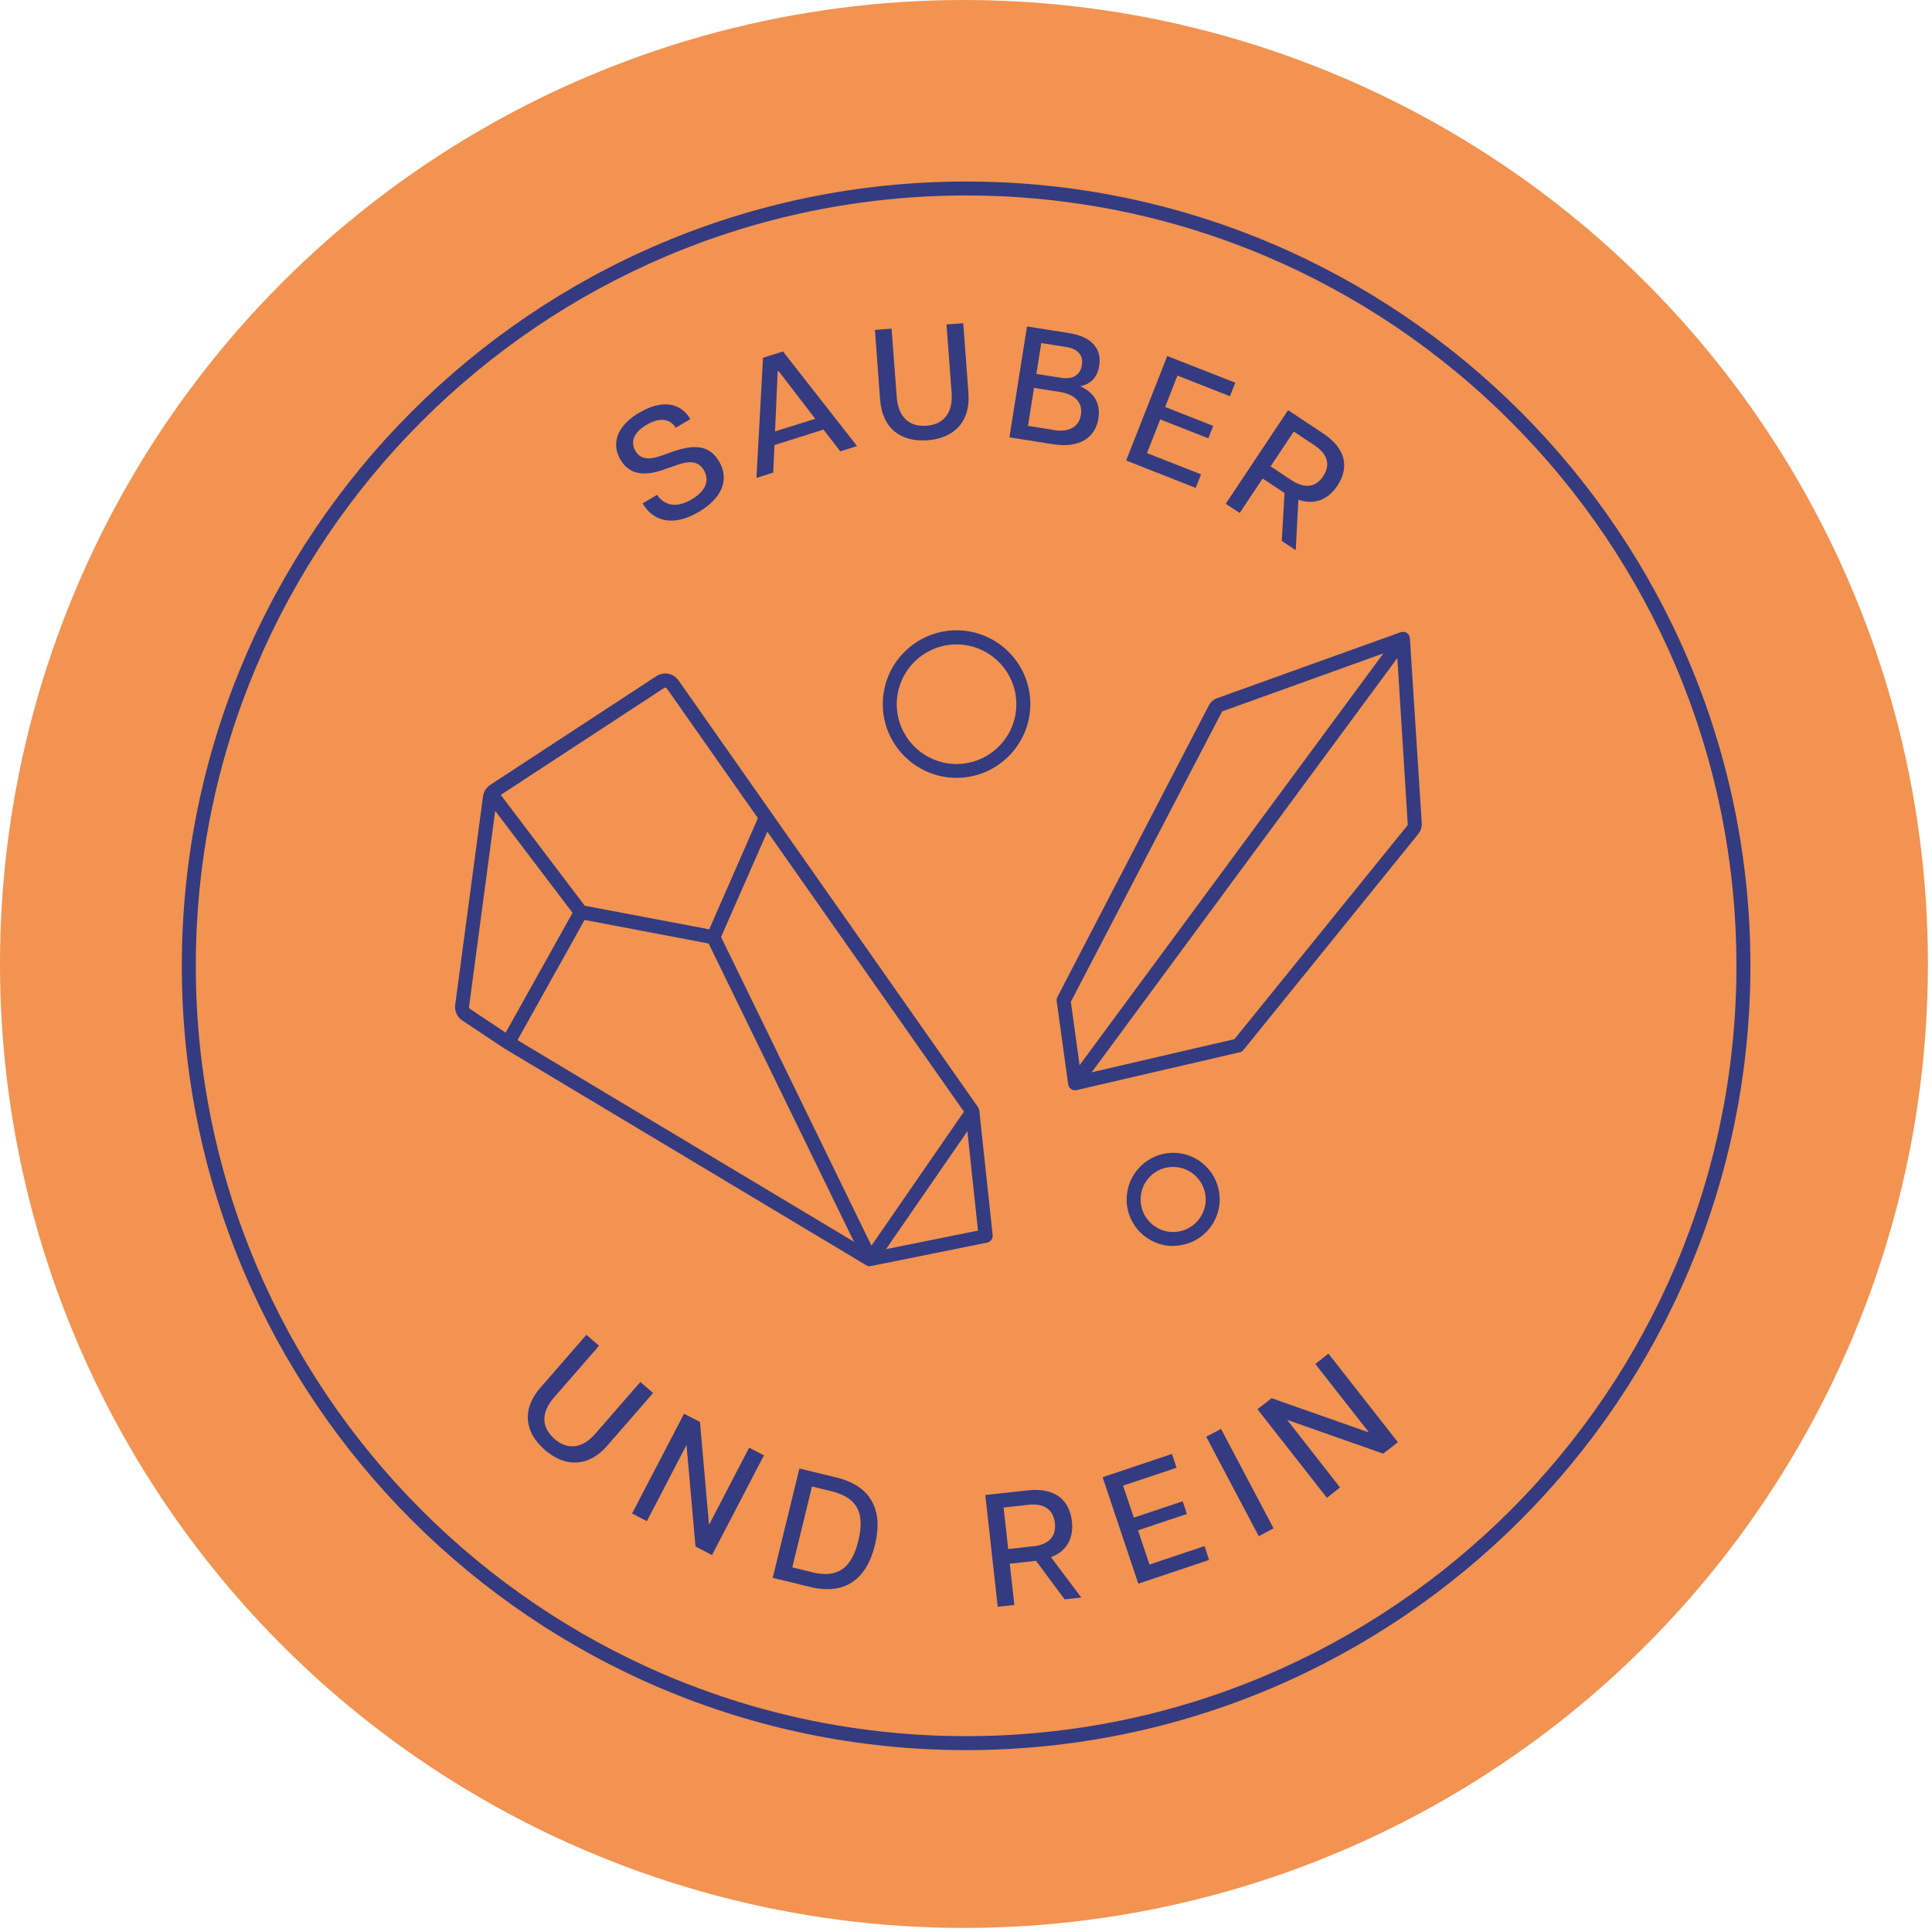 <svg width="154" height="154" viewBox="0 0 154 154" fill="none" xmlns="http://www.w3.org/2000/svg">
<circle cx="76.838" cy="76.838" r="76.838" fill="#F29351"/>
<path d="M77.009 139.502C42.532 139.502 14.492 111.451 14.492 76.986C14.492 42.52 42.543 14.469 77.009 14.469C111.474 14.469 139.526 42.52 139.526 76.986C139.526 111.451 111.474 139.502 77.009 139.502ZM77.009 15.582C43.145 15.582 15.606 43.133 15.606 76.986C15.606 110.839 43.156 138.389 77.009 138.389C110.862 138.389 138.412 110.839 138.412 76.986C138.412 43.133 110.862 15.582 77.009 15.582Z" fill="#343B80"/>
<path d="M76.247 62.002C73.006 62.002 70.367 59.362 70.367 56.122C70.367 52.881 73.006 50.242 76.247 50.242C79.487 50.242 82.127 52.881 82.127 56.122C82.127 59.362 79.487 62.002 76.247 62.002ZM76.247 51.367C73.619 51.367 71.481 53.505 71.481 56.133C71.481 58.761 73.619 60.899 76.247 60.899C78.875 60.899 81.013 58.761 81.013 56.133C81.013 53.505 78.875 51.367 76.247 51.367Z" fill="#343B80"/>
<path d="M93.513 99.318C91.464 99.318 89.805 97.659 89.805 95.61C89.805 94.619 90.194 93.683 90.896 92.982C91.597 92.28 92.533 91.891 93.513 91.891C95.562 91.891 97.221 93.55 97.221 95.599C97.221 97.648 95.562 99.307 93.513 99.307V99.318ZM93.513 93.015C92.823 93.015 92.165 93.283 91.675 93.773C91.186 94.263 90.918 94.92 90.918 95.61C90.918 97.046 92.088 98.205 93.513 98.205C94.938 98.205 96.108 97.035 96.108 95.61C96.108 94.185 94.938 93.015 93.513 93.015Z" fill="#343B80"/>
<path d="M85.689 86.908C85.578 86.908 85.466 86.875 85.377 86.808C85.244 86.719 85.166 86.585 85.144 86.429L84.23 79.803C84.219 79.692 84.23 79.57 84.286 79.469L96.357 56.229C96.502 55.95 96.736 55.75 97.025 55.65L111.647 50.394C111.814 50.338 111.992 50.36 112.137 50.449C112.282 50.55 112.371 50.705 112.382 50.884L113.328 65.616C113.351 65.917 113.251 66.218 113.061 66.463L99.119 83.69C99.041 83.79 98.93 83.857 98.807 83.879L85.79 86.897C85.79 86.897 85.7 86.908 85.667 86.908H85.689ZM85.355 79.826L86.157 85.672L98.395 82.832L112.215 65.761L111.335 51.697L97.415 56.708L85.366 79.837L85.355 79.826Z" fill="#343B80"/>
<path d="M111.382 50.575L85.234 86.016L86.13 86.677L112.278 51.236L111.382 50.575Z" fill="#343B80"/>
<path d="M69.359 100.943C69.258 100.943 69.158 100.921 69.069 100.865L40.183 83.56L36.853 81.344C36.441 81.077 36.218 80.587 36.285 80.097L38.501 63.482C38.546 63.114 38.757 62.78 39.069 62.569L52.321 53.894C52.911 53.515 53.679 53.66 54.08 54.228L77.956 88.248C78.011 88.326 78.045 88.415 78.056 88.504L79.125 98.449C79.158 98.738 78.958 98.994 78.679 99.05L69.459 100.91C69.459 100.91 69.381 100.91 69.348 100.91L69.359 100.943ZM53.033 54.807C53.033 54.807 52.967 54.807 52.933 54.841L39.682 63.515C39.682 63.515 39.615 63.593 39.604 63.638L37.388 80.253C37.388 80.319 37.41 80.386 37.466 80.42L40.773 82.625L69.448 99.807L77.956 98.092L76.965 88.794L53.167 54.896C53.167 54.896 53.078 54.818 53.022 54.818L53.033 54.807Z" fill="#343B80"/>
<path d="M68.878 100.635L56.25 74.722L60.604 64.777L61.629 65.234L57.475 74.688L69.88 100.145L68.878 100.635Z" fill="#343B80"/>
<path d="M77.071 88.271L68.922 100.074L69.838 100.707L77.987 88.903L77.071 88.271Z" fill="#343B80"/>
<path d="M56.757 75.259L45.977 73.21L38.672 63.578L39.563 62.898L46.612 72.197L56.957 74.157L56.757 75.259Z" fill="#343B80"/>
<path d="M45.826 72.426L40.023 82.82L40.996 83.363L46.798 72.969L45.826 72.426Z" fill="#343B80"/>
<path d="M43.093 110.593L46.745 106.395L47.748 107.274L44.151 111.406C43.104 112.608 43.16 113.789 44.195 114.691C45.231 115.593 46.411 115.481 47.447 114.29L51.044 110.158L52.057 111.038L48.404 115.236C46.89 116.974 45.03 116.962 43.427 115.57C41.812 114.167 41.567 112.341 43.081 110.604L43.093 110.593Z" fill="#343B80"/>
<path d="M54.525 112.688L55.795 113.345L56.508 121.474L56.541 121.496L59.715 115.394L60.895 116.006L56.752 123.957L55.438 123.267L54.726 115.215H54.703L51.563 121.251L50.383 120.639L54.525 112.688Z" fill="#343B80"/>
<path d="M63.71 117.051L66.683 117.775C69.422 118.443 70.424 120.347 69.745 123.142C69.066 125.937 67.306 127.162 64.567 126.494L61.594 125.77L63.721 117.051H63.71ZM64.712 125.325C66.783 125.826 67.885 125.002 68.42 122.808C68.954 120.603 68.342 119.378 66.282 118.866L64.723 118.487L63.153 124.935L64.712 125.314V125.325Z" fill="#343B80"/>
<path d="M78.539 119.166L81.902 118.799C84.085 118.554 85.243 119.545 85.443 121.271C85.588 122.585 85.065 123.632 83.773 124.122L86.189 127.34L84.864 127.485L82.581 124.411L80.488 124.645L80.855 127.93L79.53 128.075L78.539 119.166ZM82.347 123.264C83.628 123.119 84.207 122.44 84.085 121.404C83.962 120.347 83.261 119.812 81.98 119.946L79.998 120.168L80.365 123.476L82.347 123.253V123.264Z" fill="#343B80"/>
<path d="M87.894 117.75L93.417 115.891L93.785 116.993L89.52 118.418L90.377 120.969L94.275 119.666L94.609 120.679L90.711 121.982L91.624 124.71L96.012 123.24L96.379 124.343L90.734 126.236L87.883 117.728L87.894 117.75Z" fill="#343B80"/>
<path d="M96.148 114.522L97.329 113.898L101.516 121.827L100.336 122.451L96.148 114.522Z" fill="#343B80"/>
<path d="M100.234 112.331L101.359 111.451L109.054 114.157L109.087 114.135L104.845 108.722L105.891 107.898L111.426 114.959L110.257 115.872L102.629 113.188H102.606L106.816 118.567L105.769 119.391L100.234 112.331Z" fill="#343B80"/>
<path d="M51.21 40.132L52.379 39.441C52.913 40.243 53.849 40.566 55.13 39.809C56.276 39.13 56.577 38.272 56.109 37.481C55.664 36.724 54.929 36.724 53.983 37.058L52.824 37.459C51.354 37.971 50.163 37.838 49.461 36.646C48.671 35.31 49.227 33.907 50.976 32.882C52.724 31.858 54.227 32.047 55.029 33.406L53.86 34.096C53.415 33.372 52.579 33.239 51.522 33.873C50.408 34.531 50.274 35.31 50.653 35.956C50.976 36.49 51.555 36.724 52.579 36.368L53.693 35.978C55.419 35.377 56.588 35.533 57.312 36.769C58.203 38.272 57.479 39.753 55.709 40.8C53.76 41.958 52.112 41.635 51.232 40.143L51.21 40.132Z" fill="#343B80"/>
<path d="M60.82 28.517L62.413 28.016L68.315 35.555L66.978 35.978L65.642 34.241L61.733 35.477L61.633 37.67L60.297 38.094L60.82 28.528V28.517ZM64.985 33.383L62.068 29.586L61.989 29.608L61.778 34.385L64.985 33.383Z" fill="#343B80"/>
<path d="M70.154 31.853L69.742 26.296L71.067 26.196L71.479 31.664C71.602 33.245 72.482 34.047 73.851 33.935C75.221 33.835 75.967 32.911 75.856 31.33L75.444 25.862L76.78 25.762L77.192 31.319C77.37 33.612 76.056 34.938 73.929 35.094C71.791 35.249 70.321 34.147 70.154 31.842V31.853Z" fill="#343B80"/>
<path d="M81.853 26.019L85.227 26.553C87.109 26.854 87.822 27.867 87.621 29.148C87.477 30.084 86.931 30.629 86.107 30.785C87.209 31.286 87.744 32.155 87.555 33.358C87.321 34.827 86.118 35.763 83.913 35.407L80.461 34.861L81.864 26.008L81.853 26.019ZM84.002 34.282C85.327 34.493 86.029 33.937 86.162 33.057C86.296 32.177 85.806 31.453 84.481 31.242L82.421 30.919L81.942 33.948L84.002 34.271V34.282ZM84.57 30.117C85.505 30.262 86.107 29.916 86.24 29.104C86.363 28.302 85.906 27.801 84.971 27.656L83 27.344L82.61 29.805L84.581 30.117H84.57Z" fill="#343B80"/>
<path d="M93.04 28.378L98.463 30.505L98.04 31.585L93.853 29.937L92.873 32.442L96.703 33.946L96.314 34.937L92.483 33.433L91.425 36.117L95.734 37.81L95.311 38.89L89.766 36.707L93.051 28.355L93.04 28.378Z" fill="#343B80"/>
<path d="M102.659 32.684L105.476 34.554C107.302 35.768 107.558 37.272 106.601 38.719C105.866 39.822 104.786 40.278 103.494 39.833L103.282 43.853L102.169 43.118L102.391 39.298L100.643 38.14L98.817 40.891L97.703 40.156L102.67 32.695L102.659 32.684ZM102.937 38.274C104.017 38.986 104.886 38.831 105.465 37.973C106.055 37.093 105.866 36.225 104.786 35.501L103.126 34.398L101.278 37.171L102.937 38.274Z" fill="#343B80"/>
</svg>
